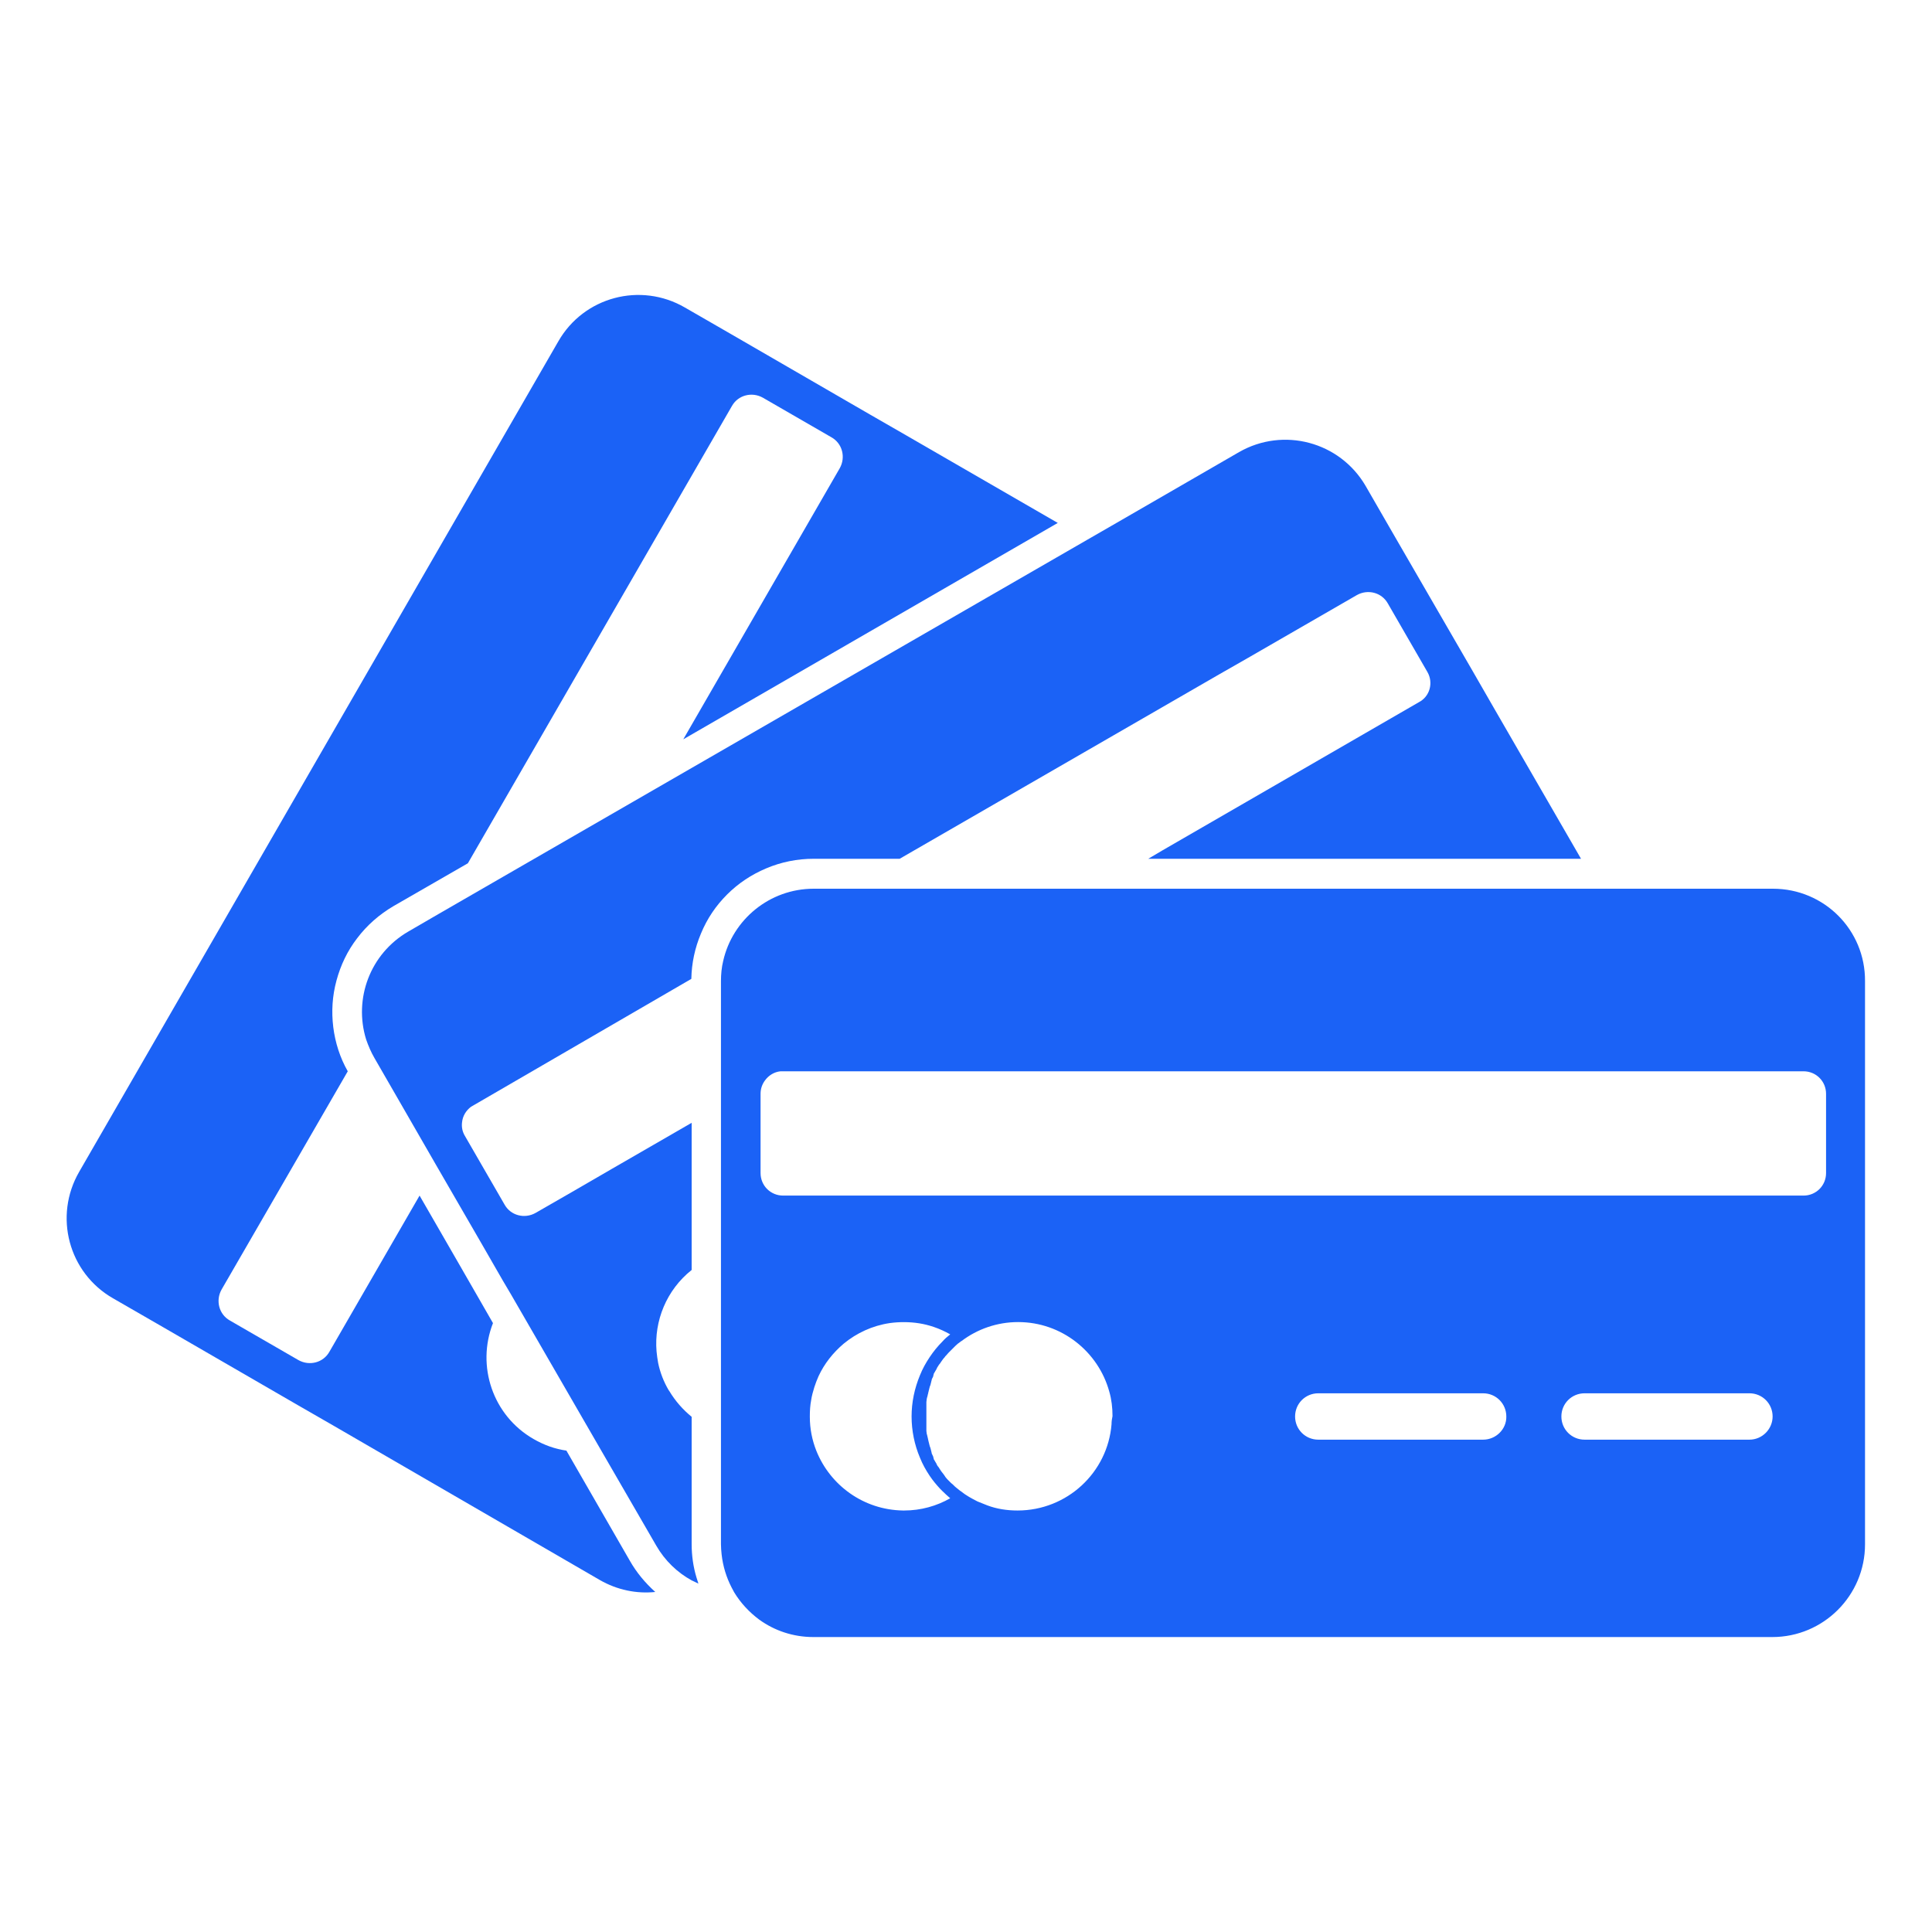 <?xml version="1.0" encoding="utf-8"?>
<!-- Generator: Adobe Illustrator 24.3.0, SVG Export Plug-In . SVG Version: 6.00 Build 0)  -->
<svg version="1.1" id="Vrstva_1" xmlns="http://www.w3.org/2000/svg" xmlns:xlink="http://www.w3.org/1999/xlink" x="0px" y="0px"
	 viewBox="0 0 600 600" style="enable-background:new 0 0 600 600;" xml:space="preserve">
<style type="text/css">
	.st0{fill:#1B62F6;}
</style>
<g>
	<path class="st0" d="M260.8,145.4c1.9-3.4,0.8-7.7-2.6-9.6l-21.3-12.3c-3.4-1.9-7.7-0.8-9.6,2.6l-82,142l-23.1,13.3
		c-4.4,2.6-8.2,5.9-11.3,10c-3,3.9-5.1,8.3-6.4,13.1c-1.3,4.8-1.6,9.6-1,14.5c0.6,4.8,2.1,9.5,4.5,13.7l-39.2,67.8
		c-1.9,3.4-0.8,7.7,2.6,9.6l21.3,12.3c3.4,1.9,7.7,0.8,9.6-2.6l28-48.5l11.3,19.6l6.5,11.3l5,8.7c-5.2,13.3-0.1,28.7,12.6,36
		c3.3,1.9,6.7,3.1,10.2,3.6l19.7,34.2c2.1,3.7,4.8,6.9,7.9,9.7c-5.8,0.6-11.8-0.6-17.2-3.7L104,443l-11.3-6.5l-43.2-25l-14.4-8.3
		c-13.8-7.9-18.5-25.5-10.5-39.3L173.4,106c7.9-13.8,25.5-18.5,39.3-10.5l14.4,8.3l43.2,25l11.3,6.5l46.9,27.1l-116.3,67.2
		L260.8,145.4z"/>
	<path class="st0" d="M443.3,208.7L431,187.4c-1.9-3.4-6.2-4.5-9.6-2.6l-33.8,19.5l-9.1,5.2l-99.1,57.2h-26.7c-5.1,0-10.1,1-14.8,3
		c-4.5,1.9-8.6,4.6-12.1,8.1c-3.5,3.5-6.2,7.5-8.1,12.1c-1.9,4.5-2.9,9.2-3,14.1L147,343.3c-0.2,0.1-0.5,0.3-0.7,0.4
		c-1.6,1.2-2.6,2.9-2.8,4.8c-0.2,1.5,0.1,3,0.9,4.3l12.3,21.3c1.9,3.4,6.2,4.5,9.6,2.6l11.3-6.5l12.6-7.3l0,0l24.6-14.2v45.7
		c-7.8,6.2-11.7,15.8-10.9,25.3c0.1,1.2,0.3,2.4,0.5,3.6c0.6,2.9,1.7,5.8,3.3,8.5c0,0,0.1,0.1,0.1,0.1c1.9,3.2,4.3,5.9,7,8.1v39.5
		c0,3.6,0.5,7.1,1.5,10.4c0.2,0.6,0.4,1.3,0.6,1.9c-0.7-0.3-1.4-0.7-2.1-1c-4.4-2.4-8.3-6.1-11-10.8l-17.3-29.9L158.7,402l-2.6-4.4
		l-6.5-11.3l-14-24.2l-11-19.1l-8.3-14.4c-1.1-1.9-1.9-3.8-2.6-5.8c-3.9-12.6,1.2-26.6,13.1-33.5l9.3-5.4l66.9-38.6l134.7-77.7
		l9.2-5.3l37.9-21.9c13.8-7.9,31.3-3.2,39.3,10.5l8.3,14.4l25,43.2l6.5,11.3l27.1,46.9H356.6l4.4-2.6l79.6-46
		C444.1,216.3,445.2,212,443.3,208.7z"/>
	<path class="st0" d="M550.6,276H252.7c-13.7,0-25.2,9.6-28.1,22.4c-0.5,2-0.7,4.2-0.7,6.3v174.9c0,1,0.1,2.1,0.2,3.1
		c0.4,3.7,1.5,7.2,3.1,10.3c0.3,0.5,0.5,1,0.8,1.5c2,3.3,4.7,6.2,7.8,8.5c4.7,3.4,10.5,5.4,16.8,5.4h297.8
		c15.9,0,28.8-12.9,28.8-28.8V304.7C579.3,288.8,566.5,276,550.6,276z M280.8,469.1c-0.1,0-0.3,0-0.4,0
		c-12.2-0.2-22.6-7.8-26.9-18.6c-1.3-3.3-2-6.8-2-10.5v-0.2c0-1.7,0.1-3.3,0.4-4.9c0.2-1.4,0.6-2.8,1-4.1c0,0,0,0,0,0
		c0.4-1.2,0.8-2.3,1.3-3.4c1.8-3.9,4.5-7.3,7.8-10.1c4-3.3,8.9-5.6,14.3-6.4c1.4-0.2,2.9-0.3,4.4-0.3c3.3,0,6.4,0.5,9.3,1.5
		c1.8,0.6,3.5,1.4,5.1,2.3c-0.9,0.7-1.7,1.4-2.4,2.2c-1.5,1.5-2.8,3.1-4,4.9c-1.2,1.8-2.2,3.6-3,5.6c-1.7,4.1-2.6,8.4-2.6,12.8
		c0,4.4,0.9,8.8,2.6,12.8c0.8,2,1.8,3.8,3,5.6c1,1.5,2.1,2.8,3.3,4.1c0.2,0.2,0.5,0.5,0.7,0.7c0.8,0.8,1.6,1.5,2.4,2.2
		C290.9,467.7,286,469.1,280.8,469.1z M345.2,442.3c-1.2,15-13.8,26.8-29.2,26.8c-3.3,0-6.5-0.5-9.4-1.6c-1-0.4-2-0.8-3-1.2
		c-1.8-0.9-3.6-1.9-5.1-3.1c0,0,0,0,0,0c-0.1-0.1-0.2-0.2-0.3-0.2c0,0,0,0,0,0c-0.5-0.4-1.1-0.9-1.6-1.3c0,0,0,0,0,0
		c-0.1-0.1-0.2-0.2-0.3-0.3c0,0,0,0,0,0c-0.3-0.3-0.6-0.6-0.9-0.8c-0.1-0.1-0.2-0.2-0.3-0.3l0,0c-0.1-0.1-0.2-0.2-0.3-0.3
		c0,0,0,0,0,0c-0.1-0.1-0.2-0.2-0.3-0.3c0,0,0,0,0,0c-0.3-0.3-0.6-0.6-0.8-0.9c0,0,0,0,0,0c-0.1-0.1-0.2-0.2-0.2-0.3c0,0,0,0,0,0
		c-0.1-0.1-0.2-0.2-0.2-0.3c0,0,0,0,0,0c-0.3-0.4-0.7-0.9-1-1.3c0,0,0,0,0,0c-0.1-0.1-0.1-0.2-0.2-0.3c0,0,0,0,0,0
		c-0.1-0.1-0.1-0.2-0.2-0.3c0,0,0,0,0,0c-0.2-0.3-0.4-0.7-0.7-1c0,0,0,0,0,0c-0.1-0.1-0.1-0.2-0.2-0.3l0-0.1
		c-0.1-0.1-0.1-0.2-0.2-0.3c0,0,0,0,0-0.1c-0.1-0.1-0.1-0.2-0.2-0.3c0,0,0,0,0,0c-0.1-0.2-0.3-0.5-0.4-0.7c0,0,0,0,0,0
		c-0.1-0.1-0.1-0.2-0.2-0.3c0,0,0-0.1,0-0.1c0-0.1-0.1-0.2-0.1-0.3c0,0,0-0.1,0-0.1c0-0.1-0.1-0.2-0.1-0.3c0,0,0,0,0-0.1
		c-0.1-0.1-0.1-0.2-0.2-0.4c0,0,0,0,0,0c-0.1-0.1-0.1-0.3-0.2-0.4c0,0,0,0,0,0c0-0.1-0.1-0.2-0.1-0.4c0,0,0-0.1,0-0.1
		c0-0.1-0.1-0.2-0.1-0.3c0,0,0-0.1,0-0.1c0-0.1-0.1-0.2-0.1-0.3c0,0,0-0.1,0-0.1c0-0.1-0.1-0.2-0.1-0.3c0,0,0-0.1,0-0.1
		c-0.1-0.3-0.2-0.5-0.3-0.8c0,0,0-0.1,0-0.1c0-0.1-0.1-0.2-0.1-0.3c0,0,0-0.1,0-0.1c0-0.1-0.1-0.2-0.1-0.3c0,0,0-0.1,0-0.1
		c0-0.1-0.1-0.2-0.1-0.3c0,0,0-0.1,0-0.1c0-0.1-0.1-0.2-0.1-0.3c0,0,0,0,0-0.1c0-0.1-0.1-0.3-0.1-0.4c0,0,0,0,0-0.1
		c0-0.1-0.1-0.2-0.1-0.3c0,0,0-0.1,0-0.1c0-0.1,0-0.2-0.1-0.3c0,0,0-0.1,0-0.1c0-0.1,0-0.2-0.1-0.3c0,0,0-0.1,0-0.1
		c0-0.1,0-0.2-0.1-0.3c0,0,0-0.1,0-0.1c0-0.3-0.1-0.5-0.1-0.8c0,0,0-0.1,0-0.1c0-0.1,0-0.2,0-0.3c0,0,0-0.1,0-0.1c0-0.1,0-0.2,0-0.3
		c0-0.1,0-0.1,0-0.2c0-0.1,0-0.2,0-0.3c0,0,0-0.1,0-0.1c0-0.1,0-0.2,0-0.3c0,0,0-0.1,0-0.1c0-0.1,0-0.3,0-0.4c0,0,0-0.1,0-0.1
		c0-0.1,0-0.2,0-0.3c0,0,0-0.1,0-0.1c0-0.1,0-0.2,0-0.3c0-0.1,0-0.1,0-0.2c0-0.1,0-0.2,0-0.3c0-0.1,0-0.1,0-0.2c0-0.1,0-0.2,0-0.3
		c0,0,0-0.1,0-0.1c0-0.1,0-0.3,0-0.4v0c0-0.1,0-0.3,0-0.4c0,0,0-0.1,0-0.1c0-0.1,0-0.2,0-0.3c0-0.1,0-0.1,0-0.2c0-0.1,0-0.2,0-0.3
		c0-0.1,0-0.1,0-0.2c0-0.1,0-0.2,0-0.3c0,0,0-0.1,0-0.1c0-0.1,0-0.2,0-0.3c0,0,0-0.1,0-0.1c0-0.1,0-0.3,0-0.4c0,0,0-0.1,0-0.1
		c0-0.1,0-0.2,0-0.3c0,0,0-0.1,0-0.1c0-0.1,0-0.2,0-0.3c0-0.1,0-0.1,0-0.2c0-0.1,0-0.2,0-0.3c0,0,0-0.1,0-0.1c0-0.1,0-0.2,0-0.3
		c0,0,0-0.1,0-0.1c0-0.3,0.1-0.5,0.1-0.8c0,0,0-0.1,0-0.1c0-0.1,0-0.2,0.1-0.3c0,0,0-0.1,0-0.1c0-0.1,0-0.2,0.1-0.3c0,0,0-0.1,0-0.1
		l0.1-0.3c0,0,0-0.1,0-0.1c0-0.1,0-0.2,0.1-0.3c0,0,0,0,0-0.1c0-0.1,0.1-0.3,0.1-0.4c0,0,0,0,0-0.1c0-0.1,0.1-0.2,0.1-0.3
		c0,0,0-0.1,0-0.1c0-0.1,0.1-0.2,0.1-0.3c0,0,0-0.1,0-0.1c0-0.1,0.1-0.2,0.1-0.3c0,0,0-0.1,0-0.1c0-0.1,0.1-0.2,0.1-0.3
		c0,0,0-0.1,0-0.1c0.1-0.3,0.2-0.5,0.3-0.8c0,0,0-0.1,0-0.1c0-0.1,0.1-0.2,0.1-0.3c0,0,0-0.1,0-0.1c0-0.1,0.1-0.2,0.1-0.3
		c0,0,0-0.1,0-0.1c0-0.1,0.1-0.2,0.1-0.3c0,0,0-0.1,0-0.1c0-0.1,0.1-0.2,0.1-0.4c0,0,0,0,0,0c0.1-0.1,0.1-0.3,0.2-0.4c0,0,0,0,0,0
		c0.1-0.1,0.1-0.2,0.2-0.4c0,0,0,0,0-0.1c0-0.1,0.1-0.2,0.1-0.3c0,0,0-0.1,0-0.1c0-0.1,0.1-0.2,0.1-0.3c0,0,0,0,0-0.1
		c0.1-0.1,0.1-0.2,0.2-0.3c0,0,0,0,0,0c0.1-0.2,0.3-0.5,0.4-0.7c0,0,0,0,0,0c0.1-0.1,0.1-0.2,0.2-0.3c0,0,0,0,0-0.1
		c0.1-0.1,0.1-0.2,0.2-0.3c0,0,0,0,0-0.1c0.1-0.1,0.1-0.2,0.2-0.3c0,0,0,0,0,0c0.2-0.3,0.4-0.7,0.7-1c0,0,0,0,0,0
		c0.1-0.1,0.1-0.2,0.2-0.3c0,0,0,0,0,0c0.1-0.1,0.1-0.2,0.2-0.3c0,0,0,0,0,0c0.3-0.4,0.6-0.9,1-1.3c0,0,0,0,0,0
		c0.1-0.1,0.2-0.2,0.2-0.3c0,0,0,0,0,0c0.1-0.1,0.2-0.2,0.3-0.3c0,0,0,0,0,0c0.3-0.3,0.5-0.6,0.8-0.9c0,0,0,0,0,0
		c0.1-0.1,0.2-0.2,0.3-0.3c0,0,0,0,0,0c0.1-0.1,0.2-0.2,0.3-0.3c0,0,0,0,0,0c0.4-0.4,0.8-0.8,1.2-1.2c0,0,0,0,0,0
		c0.1-0.1,0.2-0.2,0.3-0.3c0,0,0,0,0,0c0.5-0.5,1-0.9,1.6-1.3c0,0,0,0,0,0c0.1-0.1,0.2-0.2,0.3-0.2c0,0,0,0,0,0
		c4.9-3.7,11-5.9,17.6-5.9c13.5,0,24.9,9.2,28.3,21.6c0.7,2.4,1,5,1,7.6C345.3,440.7,345.2,441.5,345.2,442.3z M460.6,447.1h-51.2
		c-4,0-7.2-3.2-7.2-7.2c0-4,3.2-7.2,7.2-7.2h51.2c4,0,7.2,3.2,7.2,7.2C467.9,443.8,464.6,447.1,460.6,447.1z M543.3,447.1h-51.2
		c-4,0-7.2-3.2-7.2-7.2c0-4,3.2-7.2,7.2-7.2h51.2c4,0,7.2,3.2,7.2,7.2C550.5,443.8,547.3,447.1,543.3,447.1z M567.1,364.3
		c0,3.9-3.1,7-7,7H243.2c-3.9,0-7-3.1-7-7v-24.6c0-1.6,0.5-3,1.4-4.2c1.1-1.5,2.8-2.6,4.8-2.8c0.3,0,0.5,0,0.8,0h316.9
		c3.9,0,7,3.1,7,7V364.3z"/>
</g>
</svg>
